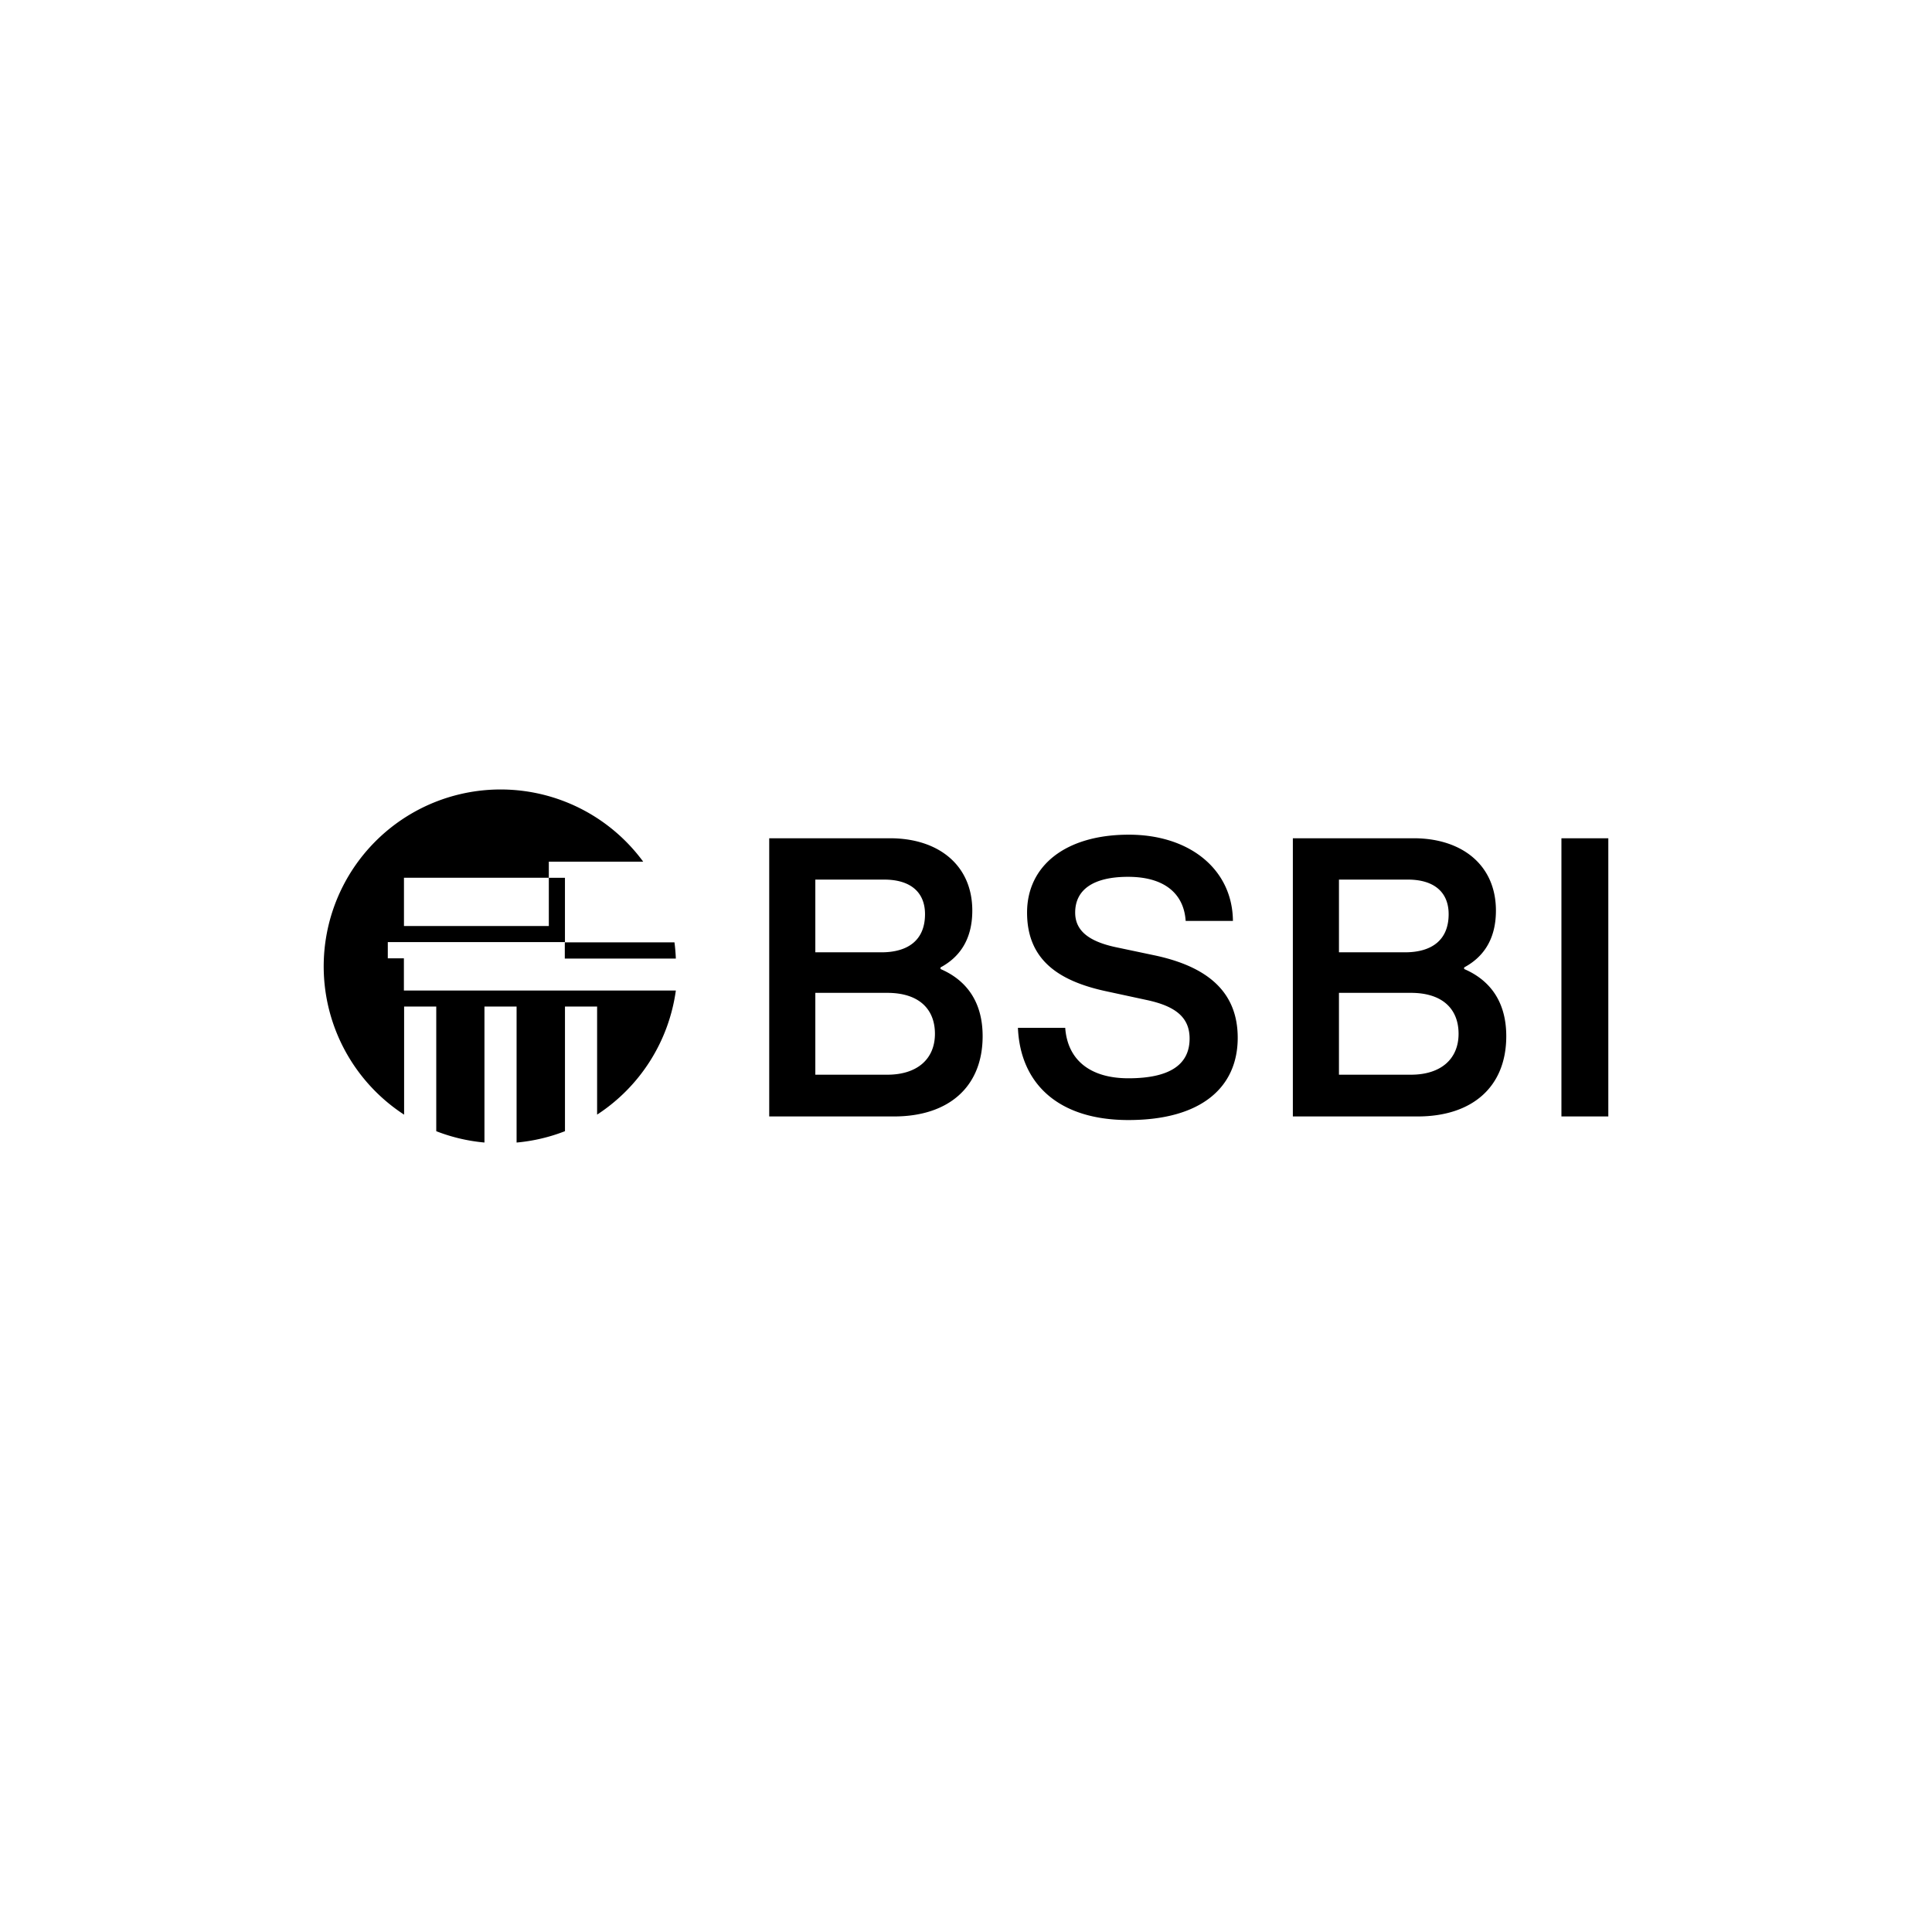 <svg fill="none" xmlns="http://www.w3.org/2000/svg" viewBox="0 0 300 300"><path fill-rule="evenodd" clip-rule="evenodd" d="M62.717 148.808v4.997h42.228a27.465 27.465 0 0 1-12.226 19.272v-16.778h-4.991v19.35a27.348 27.348 0 0 1-7.512 1.764v-21.114h-4.99v21.111a27.261 27.261 0 0 1-7.484-1.759v-19.352H62.75v16.784a27.47 27.47 0 1 1 37.126-39.282H85.22v2.498H62.727v7.492h22.495v-7.489h2.503v9.985H60.217v2.521h2.5Zm42.014-2.483c.108.836.179 1.677.213 2.52H87.702v-2.52h17.029Zm14.713-16.16h18.761c7.467 0 12.773 4.135 12.773 11.231 0 4.69-2.159 7.34-4.936 8.825v.247c3.455 1.48 6.541 4.504 6.541 10.429 0 7.898-5.307 12.465-13.762 12.465h-19.377v-43.197Zm17.403 17.711c4.258 0 6.789-1.975 6.789-5.925 0-3.332-2.159-5.368-6.356-5.368h-10.676v11.293h10.243Zm.925 19.005c4.691 0 7.405-2.467 7.405-6.356 0-3.825-2.468-6.355-7.405-6.355h-11.168v12.712l11.168-.001Zm27.635-7.281h-7.344l.001.008c.367 8.635 6.238 14.312 17.156 14.312 11.295 0 16.972-5.061 16.972-12.773 0-7.406-5.06-11.171-13.082-12.836l-5.863-1.235c-4.32-.925-6.294-2.653-6.294-5.368 0-3.579 2.84-5.554 8.208-5.554 5.985 0 8.701 2.901 8.948 6.85h7.339c-.061-7.964-6.664-13.394-16.167-13.394-9.813 0-15.798 4.813-15.798 12.094 0 7.282 4.814 10.614 12.281 12.219l6.293 1.358c4.32.925 6.664 2.59 6.664 5.985 0 4.011-3.023 6.17-9.503 6.17-5.866 0-9.444-2.777-9.811-7.836Zm35.347-29.435h18.76c7.467 0 12.773 4.135 12.773 11.231 0 4.69-2.159 7.34-4.936 8.825v.247c3.456 1.48 6.542 4.504 6.542 10.429 0 7.898-5.308 12.465-13.761 12.465h-19.378v-43.197Zm17.402 17.711c4.258 0 6.789-1.975 6.789-5.925 0-3.332-2.159-5.368-6.356-5.368h-10.676v11.293h10.243Zm.926 19.005c4.69 0 7.405-2.467 7.405-6.356 0-3.825-2.468-6.355-7.405-6.355h-11.169v12.712l11.169-.001Zm30.657-36.716h-7.281v43.196h7.281v-43.196Z" fill="#000"/></svg>
